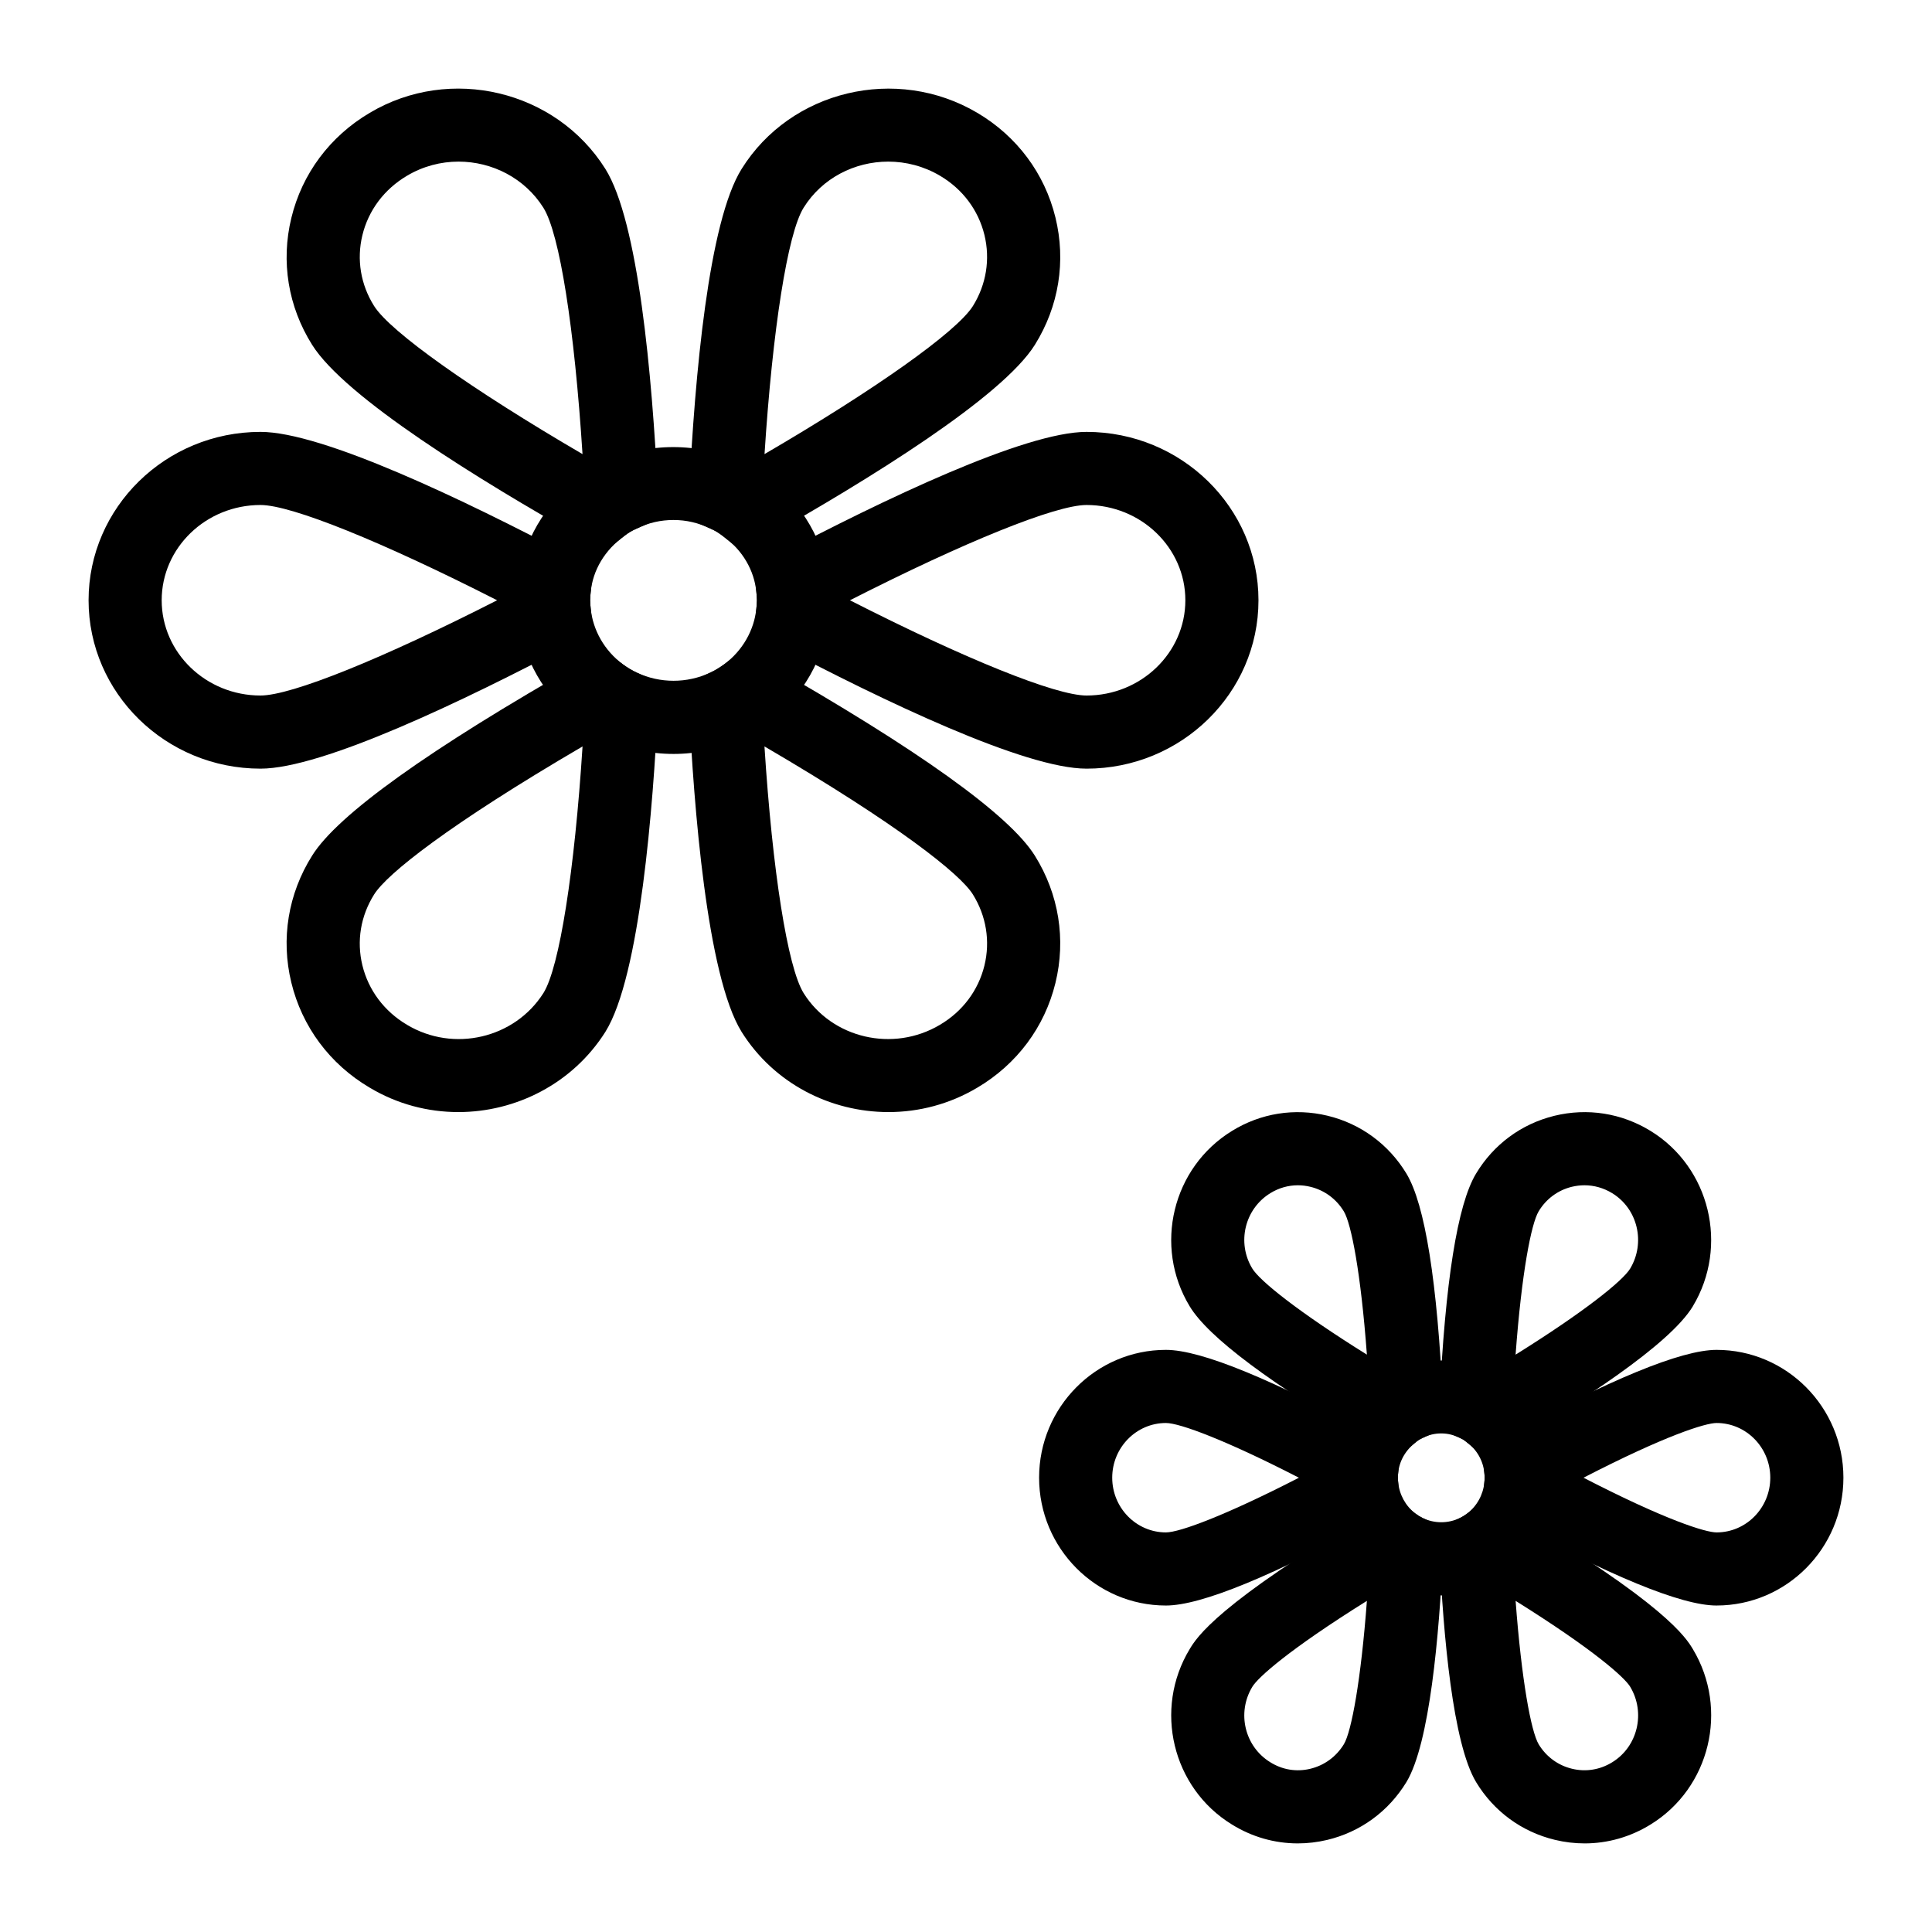 <?xml version="1.0" encoding="UTF-8"?>
<!-- Uploaded to: ICON Repo, www.svgrepo.com, Generator: ICON Repo Mixer Tools -->
<svg fill="#000000" width="800px" height="800px" version="1.1" viewBox="144 144 512 512" xmlns="http://www.w3.org/2000/svg">
 <g>
  <path d="m431.94 347.7c-16.383 0-53.836-17.945-82.371-32.996l-5.723-3.019 0.602-6.449c0.066-0.719 0.148-1.438 0.148-2.156s-0.082-1.434-0.148-2.152l-0.598-6.449 5.723-3.031c28.551-15.047 66.012-32.992 82.367-32.992 25.129 0 45.57 20.02 45.57 44.625 0 24.602-20.441 44.621-45.57 44.621zm-62.699-44.621c30.461 15.512 54.504 25.242 62.695 25.242 14.445 0 26.195-11.324 26.195-25.242 0-13.922-11.75-25.25-26.195-25.25-8.172 0-32.215 9.734-62.695 25.25z"/>
  <path d="m213.04 347.7c-25.125 0-45.566-20.02-45.566-44.621 0-24.605 20.441-44.625 45.566-44.625 16.359 0 53.82 17.945 82.371 32.992l5.754 3.039-0.629 6.473c-0.066 0.711-0.148 1.414-0.148 2.125 0 0.703 0.082 1.41 0.148 2.113l0.633 6.477-5.754 3.031c-28.535 15.051-65.988 32.996-82.375 32.996zm0-69.871c-14.445 0-26.191 11.324-26.191 25.25 0 13.918 11.746 25.242 26.191 25.242 8.199 0 32.242-9.73 62.703-25.242-30.484-15.516-54.523-25.25-62.703-25.25z"/>
  <path d="m379.44 438.71c-15.332 0-30.324-7.559-38.898-21.242-9.238-14.828-12.699-60.215-13.938-85.953l-0.312-6.504 5.91-2.742c1.277-0.598 2.531-1.348 3.727-2.234l5.07-3.769 5.496 3.129c40.852 23.238 64.996 40.527 71.766 51.391 6.34 10.168 8.27 22.141 5.438 33.711-2.856 11.691-10.211 21.539-20.707 27.746-7.352 4.383-15.496 6.469-23.551 6.469zm-32.848-96.902c2.102 32.906 6.113 58.535 10.383 65.391 7.523 12.004 23.727 15.762 36.113 8.387l0.031-0.02c5.977-3.527 10.148-9.098 11.762-15.68 1.582-6.461 0.492-13.16-3.062-18.863-3.379-5.422-19.719-18.441-55.227-39.215z"/>
  <path d="m304.4 290.08-5.707-3.219c-28.031-15.809-63.27-37.582-71.98-51.484-6.352-10.102-8.312-22.039-5.508-33.602 2.844-11.742 10.227-21.645 20.793-27.879 21.285-12.66 49.309-6.008 62.426 14.859 8.727 13.941 12.398 54.484 13.945 86.043l0.32 6.66-6.102 2.684c-1.172 0.516-2.152 1.102-3.074 1.84zm-38.879-103.25c-4.668 0-9.391 1.207-13.652 3.742-6.035 3.562-10.234 9.164-11.836 15.777-1.555 6.426-0.457 13.078 3.098 18.727 4.281 6.84 25.961 22.18 55.242 39.266-2.133-33.348-6.059-58.414-10.363-65.285-4.953-7.875-13.621-12.227-22.488-12.227z"/>
  <path d="m265.45 438.71c-8.055 0-16.188-2.098-23.516-6.492-10.508-6.207-17.891-16.109-20.734-27.852-2.805-11.559-0.844-23.496 5.519-33.617 6.754-10.832 30.902-28.121 71.746-51.355l5.496-3.129 5.07 3.769c1.195 0.883 2.445 1.637 3.723 2.227l5.918 2.742-0.312 6.516c-1.25 25.75-4.711 71.152-13.926 85.93-8.664 13.703-23.68 21.262-38.984 21.262zm32.93-96.895c-35.504 20.77-51.844 33.793-55.23 39.223-3.578 5.684-4.676 12.336-3.117 18.766 1.605 6.613 5.801 12.211 11.816 15.77 12.352 7.414 28.559 3.617 36.18-8.426 4.234-6.789 8.246-32.41 10.352-65.332z"/>
  <path d="m340.57 290.08-5.113-4.098c-0.922-0.738-1.902-1.324-3.074-1.844l-6.098-2.684 0.32-6.652c1.539-31.543 5.199-72.078 13.934-86.035 12.996-20.852 41.012-27.531 62.441-14.875 10.504 6.203 17.859 16.055 20.723 27.75 2.832 11.57 0.902 23.547-5.438 33.711l-0.008 0.02c-8.711 13.914-43.949 35.68-71.98 51.484zm38.816-103.25c-8.875 0-17.512 4.344-22.414 12.207-4.25 6.785-8.246 32.363-10.363 65.301 29.266-17.074 50.941-32.406 55.223-39.238 3.543-5.695 4.625-12.391 3.051-18.848-1.613-6.582-5.785-12.145-11.762-15.672-4.297-2.543-9.047-3.75-13.734-3.75z"/>
  <path d="m322.49 343.8c-6.215 0-12.234-1.336-17.887-3.965-2.461-1.141-4.859-2.574-7.113-4.25-9.227-6.863-15.145-17.258-16.234-28.527-0.133-1.324-0.242-2.664-0.242-3.992 0-1.336 0.109-2.664 0.242-3.996 1.09-11.336 7.121-21.734 16.539-28.516 1.855-1.5 4.277-2.961 7-4.16 10.555-5.152 24.473-5.328 35.738 0.156 2.391 1.047 4.805 2.504 7.055 4.305 9.027 6.484 15.059 16.883 16.152 28.223 0.121 1.363 0.23 2.672 0.23 3.988 0 1.316-0.109 2.641-0.23 3.953-1.098 11.301-7.016 21.699-16.242 28.559-2.258 1.68-4.648 3.109-7.121 4.254-5.656 2.633-11.676 3.969-17.887 3.969zm0-61.996c-3.383 0-6.598 0.734-9.555 2.172-1.52 0.676-2.496 1.262-3.422 2-5.293 3.828-8.422 9.168-8.973 14.957-0.07 0.719-0.152 1.426-0.152 2.133 0 0.703 0.082 1.41 0.148 2.113 0.566 5.836 3.672 11.254 8.512 14.855 1.191 0.879 2.441 1.633 3.719 2.223 6.172 2.875 13.285 2.871 19.438 0.004 1.281-0.598 2.535-1.348 3.734-2.234 4.84-3.602 7.941-9.012 8.512-14.844 0.062-0.68 0.141-1.398 0.141-2.121 0-0.719-0.082-1.434-0.148-2.152-0.555-5.766-3.684-11.113-8.582-14.637-1.32-1.039-2.301-1.629-3.473-2.148-3.301-1.586-6.519-2.32-9.898-2.32z"/>
  <path d="m598.91 569.48c-9.332 0-28.359-7.824-56.551-23.262l-5.59-3.055 0.598-6.348c0.039-0.402 0.086-0.809 0.086-1.211 0-0.402-0.047-0.805-0.086-1.207l-0.598-6.348 5.59-3.055c28.191-15.438 47.219-23.262 56.551-23.262 18.535 0 33.613 15.195 33.613 33.871 0 18.68-15.078 33.875-33.613 33.875zm-35.262-33.871c21.859 11.273 32.363 14.496 35.262 14.496 7.848 0 14.234-6.504 14.234-14.5 0-7.992-6.387-14.496-14.234-14.496-2.898 0-13.402 3.223-35.262 14.5z"/>
  <path d="m452.98 569.48c-18.531 0-33.609-15.195-33.609-33.879 0-18.676 15.078-33.871 33.609-33.871 9.348 0 28.375 7.824 56.555 23.262l5.586 3.062-0.598 6.344c-0.035 0.402-0.082 0.805-0.082 1.207 0 0.402 0.047 0.809 0.086 1.211l0.598 6.344-5.586 3.062c-28.184 15.434-47.211 23.258-56.559 23.258zm0-48.371c-7.848 0-14.23 6.504-14.23 14.496 0 7.996 6.383 14.5 14.23 14.5 3.68 0 15.965-4.586 35.246-14.496-19.281-9.914-31.566-14.5-35.246-14.5z"/>
  <path d="m563.93 632.52c-2.621 0-5.266-0.312-7.875-0.945-8.781-2.113-16.199-7.559-20.883-15.316-6.16-10.266-8.672-38.742-9.699-60.824l-0.297-6.394 5.766-2.781c0.648-0.312 1.293-0.711 1.91-1.188l5.195-4.012 5.652 3.34c41.727 24.648 47.152 33.68 48.934 36.645 9.566 15.953 4.535 36.785-11.211 46.465-5.348 3.309-11.371 5.012-17.492 5.012zm-18.277-64.277c1.562 20.914 4.086 34.633 6.117 38.016 1.977 3.273 5.113 5.582 8.824 6.477 3.652 0.895 7.434 0.277 10.641-1.707l0.031-0.02c6.746-4.144 8.879-13.113 4.754-19.996-1.48-2.465-9.598-9.793-30.367-22.77z"/>
  <path d="m514.23 530.34-5.871-3.438c-27.641-16.188-44.156-28.547-49.082-36.719-9.641-15.918-4.609-36.781 11.23-46.488 7.598-4.688 16.586-6.117 25.289-4.019 8.781 2.113 16.211 7.566 20.926 15.344 4.926 8.172 8.188 28.656 9.703 60.895l0.309 6.551-5.969 2.719c-0.516 0.23-0.918 0.484-1.305 0.805zm-26.277-72.23c-2.555 0-5.066 0.711-7.293 2.086-6.805 4.168-8.945 13.117-4.797 19.965 1.965 3.266 12.172 11.477 30.375 22.832-1.605-21.695-4.141-34.699-6.102-37.953-2-3.309-5.16-5.633-8.879-6.527-1.098-0.27-2.207-0.402-3.305-0.402z"/>
  <path d="m487.93 632.52c-6.133 0-12.148-1.707-17.484-5.027-15.777-9.68-20.805-30.543-11.16-46.477 1.766-2.934 7.18-11.965 48.91-36.617l5.652-3.34 5.195 4.012c0.621 0.477 1.262 0.875 1.91 1.188l5.766 2.781-0.297 6.394c-1.027 22.082-3.539 50.559-9.684 60.801-4.773 7.836-12.238 13.273-21.051 15.371-2.578 0.609-5.18 0.914-7.758 0.914zm18.312-64.273c-20.762 12.977-28.883 20.305-30.363 22.773-4.168 6.879-2.023 15.828 4.754 19.988 3.219 2.012 6.941 2.617 10.574 1.746 3.742-0.891 6.922-3.211 8.949-6.543 2.004-3.34 4.527-17.051 6.086-37.965z"/>
  <path d="m537.66 530.34-5.227-4.356c-0.395-0.328-0.789-0.574-1.293-0.801l-5.984-2.715 0.309-6.562c1.516-32.23 4.773-52.715 9.695-60.875 4.644-7.746 12.031-13.195 20.777-15.336 8.734-2.133 17.773-0.715 25.457 3.996 15.77 9.668 20.805 30.52 11.234 46.469l-0.008 0.023c-6.148 10.195-30.086 25.594-49.086 36.715zm26.234-72.23c-1.117 0-2.242 0.137-3.356 0.406-3.684 0.902-6.805 3.211-8.777 6.5-1.973 3.273-4.508 16.285-6.113 37.98 18.184-11.336 28.391-19.547 30.367-22.809 4.121-6.883 1.988-15.844-4.758-19.977-2.262-1.387-4.793-2.102-7.363-2.102z"/>
  <path d="m525.95 566.79c-4.656 0-9.168-1.035-13.402-3.074-1.863-0.898-3.656-2.012-5.336-3.309-6.809-5.262-11.168-13.195-11.973-21.77-0.094-1.008-0.172-2.019-0.172-3.027 0-1.008 0.074-2.016 0.172-3.023 0.805-8.648 5.258-16.594 12.219-21.801 1.324-1.121 3.184-2.285 5.273-3.242 7.754-3.938 18.316-4.106 26.781 0.172 1.73 0.777 3.59 1.941 5.328 3.387 6.566 4.891 11.023 12.844 11.816 21.5 0.094 0.988 0.172 1.996 0.172 3.004 0 1.008-0.074 2.019-0.172 3.027-0.801 8.578-5.16 16.516-11.969 21.77-1.684 1.297-3.477 2.406-5.332 3.309-4.242 2.043-8.75 3.078-13.406 3.078zm0-42.918c-1.707 0-3.336 0.383-4.836 1.141-0.867 0.402-1.27 0.652-1.656 0.973-2.981 2.246-4.633 5.195-4.93 8.406-0.035 0.414-0.082 0.816-0.082 1.219 0 0.402 0.047 0.809 0.086 1.211 0.309 3.258 1.953 6.269 4.527 8.254 0.609 0.473 1.254 0.871 1.902 1.184 3.168 1.531 6.797 1.531 9.988 0 0.637-0.312 1.281-0.711 1.902-1.188 2.562-1.98 4.215-4.984 4.519-8.242 0.039-0.41 0.086-0.82 0.086-1.219 0-0.402-0.047-0.805-0.086-1.207-0.297-3.223-1.949-6.168-4.527-8.098-0.793-0.645-1.191-0.891-1.695-1.117-1.867-0.934-3.488-1.316-5.199-1.316z"/>
 </g>
</svg>